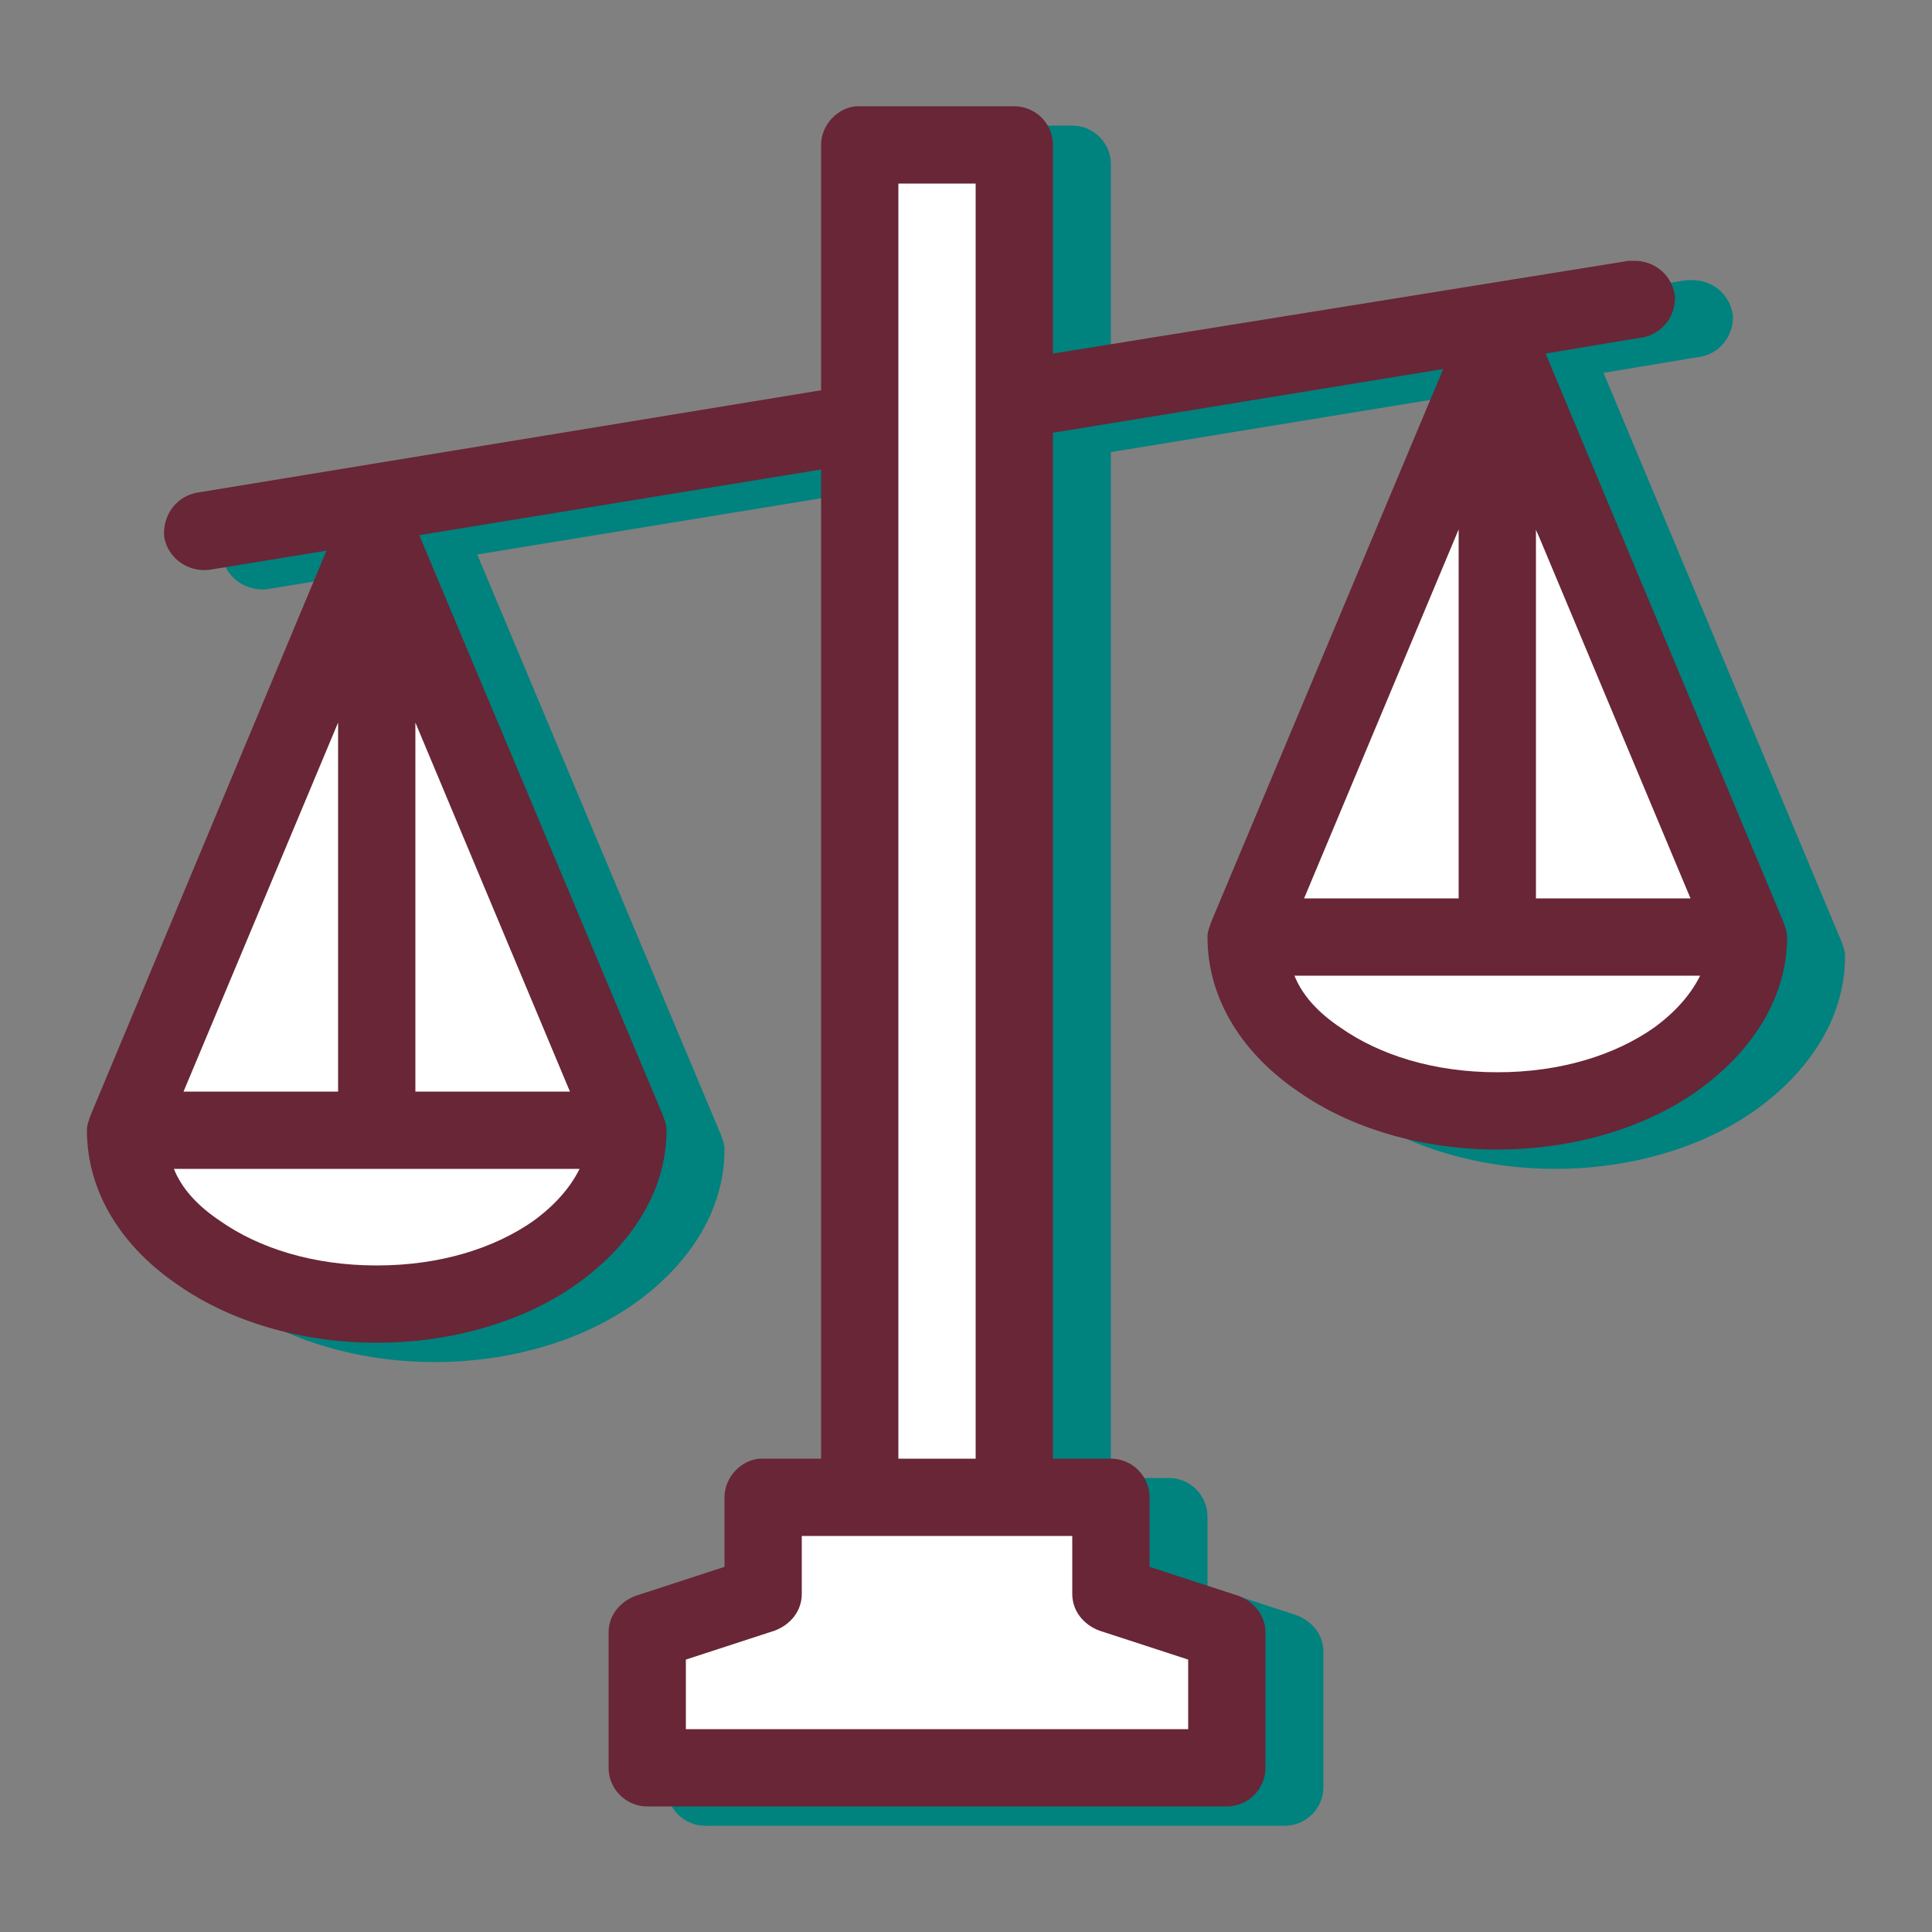 <?xml version="1.0" encoding="utf-8"?>
<!-- Generator: Adobe Illustrator 26.1.0, SVG Export Plug-In . SVG Version: 6.00 Build 0)  -->
<svg version="1.1"
	 id="Layer_1" xmlns:cc="http://creativecommons.org/ns#" xmlns:dc="http://purl.org/dc/elements/1.1/" xmlns:inkscape="http://www.inkscape.org/namespaces/inkscape" xmlns:rdf="http://www.w3.org/1999/02/22-rdf-syntax-ns#" xmlns:sodipodi="http://sodipodi.sourceforge.net/DTD/sodipodi-0.dtd" xmlns:svg="http://www.w3.org/2000/svg"
	 xmlns="http://www.w3.org/2000/svg" xmlns:xlink="http://www.w3.org/1999/xlink" x="0px" y="0px" viewBox="0 0 100 100"
	 style="enable-background:new 0 0 100 100;" xml:space="preserve">
<rect x="0" y="0" width="100" height="100" fill="#808080" stroke="none"/>
<style type="text/css">
	.st0{fill:#00827E;}
	.st1{fill:#FFFFFF;}
	.st2{fill:#682637;}
</style>
<g>
	<path class="st0" d="M95.3,48.7L83,19.3l4.8-0.8c1.1-0.1,1.9-1,1.9-2.1c-0.1-1.1-1-1.9-2.1-1.9l0,0c-0.1,0-0.2,0-0.3,0l-29.8,4.8
		V8.5c0-1.1-0.9-2-2-2h-8c-0.1,0-0.1,0-0.2,0c-1,0.1-1.8,1-1.8,2v12.7l-32.3,5.3c-1.1,0.2-1.8,1.2-1.7,2.3c0.2,1.1,1.2,1.8,2.3,1.7
		l6.1-1L7.7,58.7c-0.1,0.3-0.2,0.5-0.2,0.8c0,3.3,1.9,6.1,4.7,8c2.7,1.9,6.4,3,10.3,3s7.6-1.1,10.3-3s4.7-4.7,4.7-8
		c0-0.3-0.1-0.5-0.2-0.8l-12.6-30l20.8-3.4v51.2h-3c-0.1,0-0.1,0-0.2,0c-1,0.1-1.8,1-1.8,2v3.6l-4.6,1.5c-0.8,0.3-1.4,1-1.4,1.9v7
		c0,1.1,0.9,2,2,2h30c1.1,0,2-0.9,2-2v-7c0-0.9-0.6-1.6-1.4-1.9l-4.6-1.5v-3.6c0-1.1-0.9-2-2-2h-3V23.4l20.2-3.3l-12,28.6
		c-0.1,0.3-0.2,0.5-0.2,0.8c0,3.3,1.9,6.1,4.7,8c2.7,1.9,6.4,3,10.3,3s7.6-1.1,10.3-3c2.7-1.9,4.7-4.7,4.7-8
		C95.5,49.2,95.4,49,95.3,48.7z M20.5,38.4v19.1h-8L20.5,38.4z M30.6,64.2c-2,1.4-4.8,2.3-8.1,2.3s-6.1-0.9-8.1-2.3
		c-1.2-0.8-2-1.7-2.4-2.7h21C32.5,62.5,31.7,63.4,30.6,64.2z M32.5,57.5h-8V38.4L32.5,57.5z M49.5,24.7v-4V10.5h4V20v4.1v52.4h-4
		V24.7z M58.5,80.5v3c0,0.9,0.6,1.6,1.4,1.9l4.6,1.5v3.6h-26v-3.6l4.6-1.5c0.8-0.3,1.4-1,1.4-1.9v-3l0,0h2.8h8.3H58.5z M82.5,28.4
		l8,19.1h-8V28.4z M78.5,28.4v19.1h-8L78.5,28.4z M88.6,54.2c-2,1.4-4.8,2.3-8.1,2.3s-6.1-0.9-8.1-2.3c-1.2-0.8-2-1.7-2.4-2.7h21
		C90.5,52.5,89.7,53.4,88.6,54.2z"/>
	<path class="st1" d="M18.3,30.5l-12,27.8c0,0,2.9,9.3,13.2,8.7C29.8,66.5,33,59.6,33,59.6L18.3,30.5z"/>
	<path class="st1" d="M76.2,20.9l-12,27.8c0,0,2.9,9.3,13.2,8.7C87.7,56.9,90.9,50,90.9,50L76.2,20.9z"/>
	<polygon class="st1" points="44.4,7.5 44.4,77.6 40.5,78.5 38.5,83.4 33,84.5 34.5,92.5 62.9,91.8 62.9,84.5 57.7,82.2 57.5,77.6 
		53.5,76.5 52.1,7 	"/>
	<path class="st2" d="M92.3,47.7L80,18.3l4.8-0.8c1.1-0.1,1.9-1,1.9-2.1c-0.1-1.1-1-1.9-2.1-1.9l0,0c-0.1,0-0.2,0-0.3,0l-29.8,4.8
		V7.5c0-1.1-0.9-2-2-2h-8c-0.1,0-0.1,0-0.2,0c-1,0.1-1.8,1-1.8,2v12.7l-32.3,5.3c-1.1,0.2-1.8,1.2-1.7,2.3c0.2,1.1,1.2,1.8,2.3,1.7
		l6.1-1L4.7,57.7c-0.1,0.3-0.2,0.5-0.2,0.8c0,3.3,1.9,6.1,4.7,8c2.7,1.9,6.4,3,10.3,3s7.6-1.1,10.3-3s4.7-4.7,4.7-8
		c0-0.3-0.1-0.5-0.2-0.8l-12.6-30l20.8-3.4v51.2h-3c-0.1,0-0.1,0-0.2,0c-1,0.1-1.8,1-1.8,2v3.6l-4.6,1.5c-0.8,0.3-1.4,1-1.4,1.9v7
		c0,1.1,0.9,2,2,2h30c1.1,0,2-0.9,2-2v-7c0-0.9-0.6-1.6-1.4-1.9l-4.6-1.5v-3.6c0-1.1-0.9-2-2-2h-3V22.4l20.2-3.3l-12,28.6
		c-0.1,0.3-0.2,0.5-0.2,0.8c0,3.3,1.9,6.1,4.7,8c2.7,1.9,6.4,3,10.3,3s7.6-1.1,10.3-3c2.7-1.9,4.7-4.7,4.7-8
		C92.5,48.2,92.4,48,92.3,47.7z M17.5,37.4v19.1h-8L17.5,37.4z M27.6,63.2c-2,1.4-4.8,2.3-8.1,2.3s-6.1-0.9-8.1-2.3
		c-1.2-0.8-2-1.7-2.4-2.7h21C29.5,61.5,28.7,62.4,27.6,63.2z M29.5,56.5h-8V37.4L29.5,56.5z M46.5,23.7v-4V9.5h4V19v4.1v52.4h-4
		V23.7z M55.5,79.5v3c0,0.9,0.6,1.6,1.4,1.9l4.6,1.5v3.6h-26v-3.6l4.6-1.5c0.8-0.3,1.4-1,1.4-1.9v-3l0,0h2.8h8.3H55.5z M79.5,27.4
		l8,19.1h-8V27.4z M75.5,27.4v19.1h-8L75.5,27.4z M85.6,53.2c-2,1.4-4.8,2.3-8.1,2.3s-6.1-0.9-8.1-2.3c-1.2-0.8-2-1.7-2.4-2.7h21
		C87.5,51.5,86.7,52.4,85.6,53.2z"/>
</g>
</svg>
